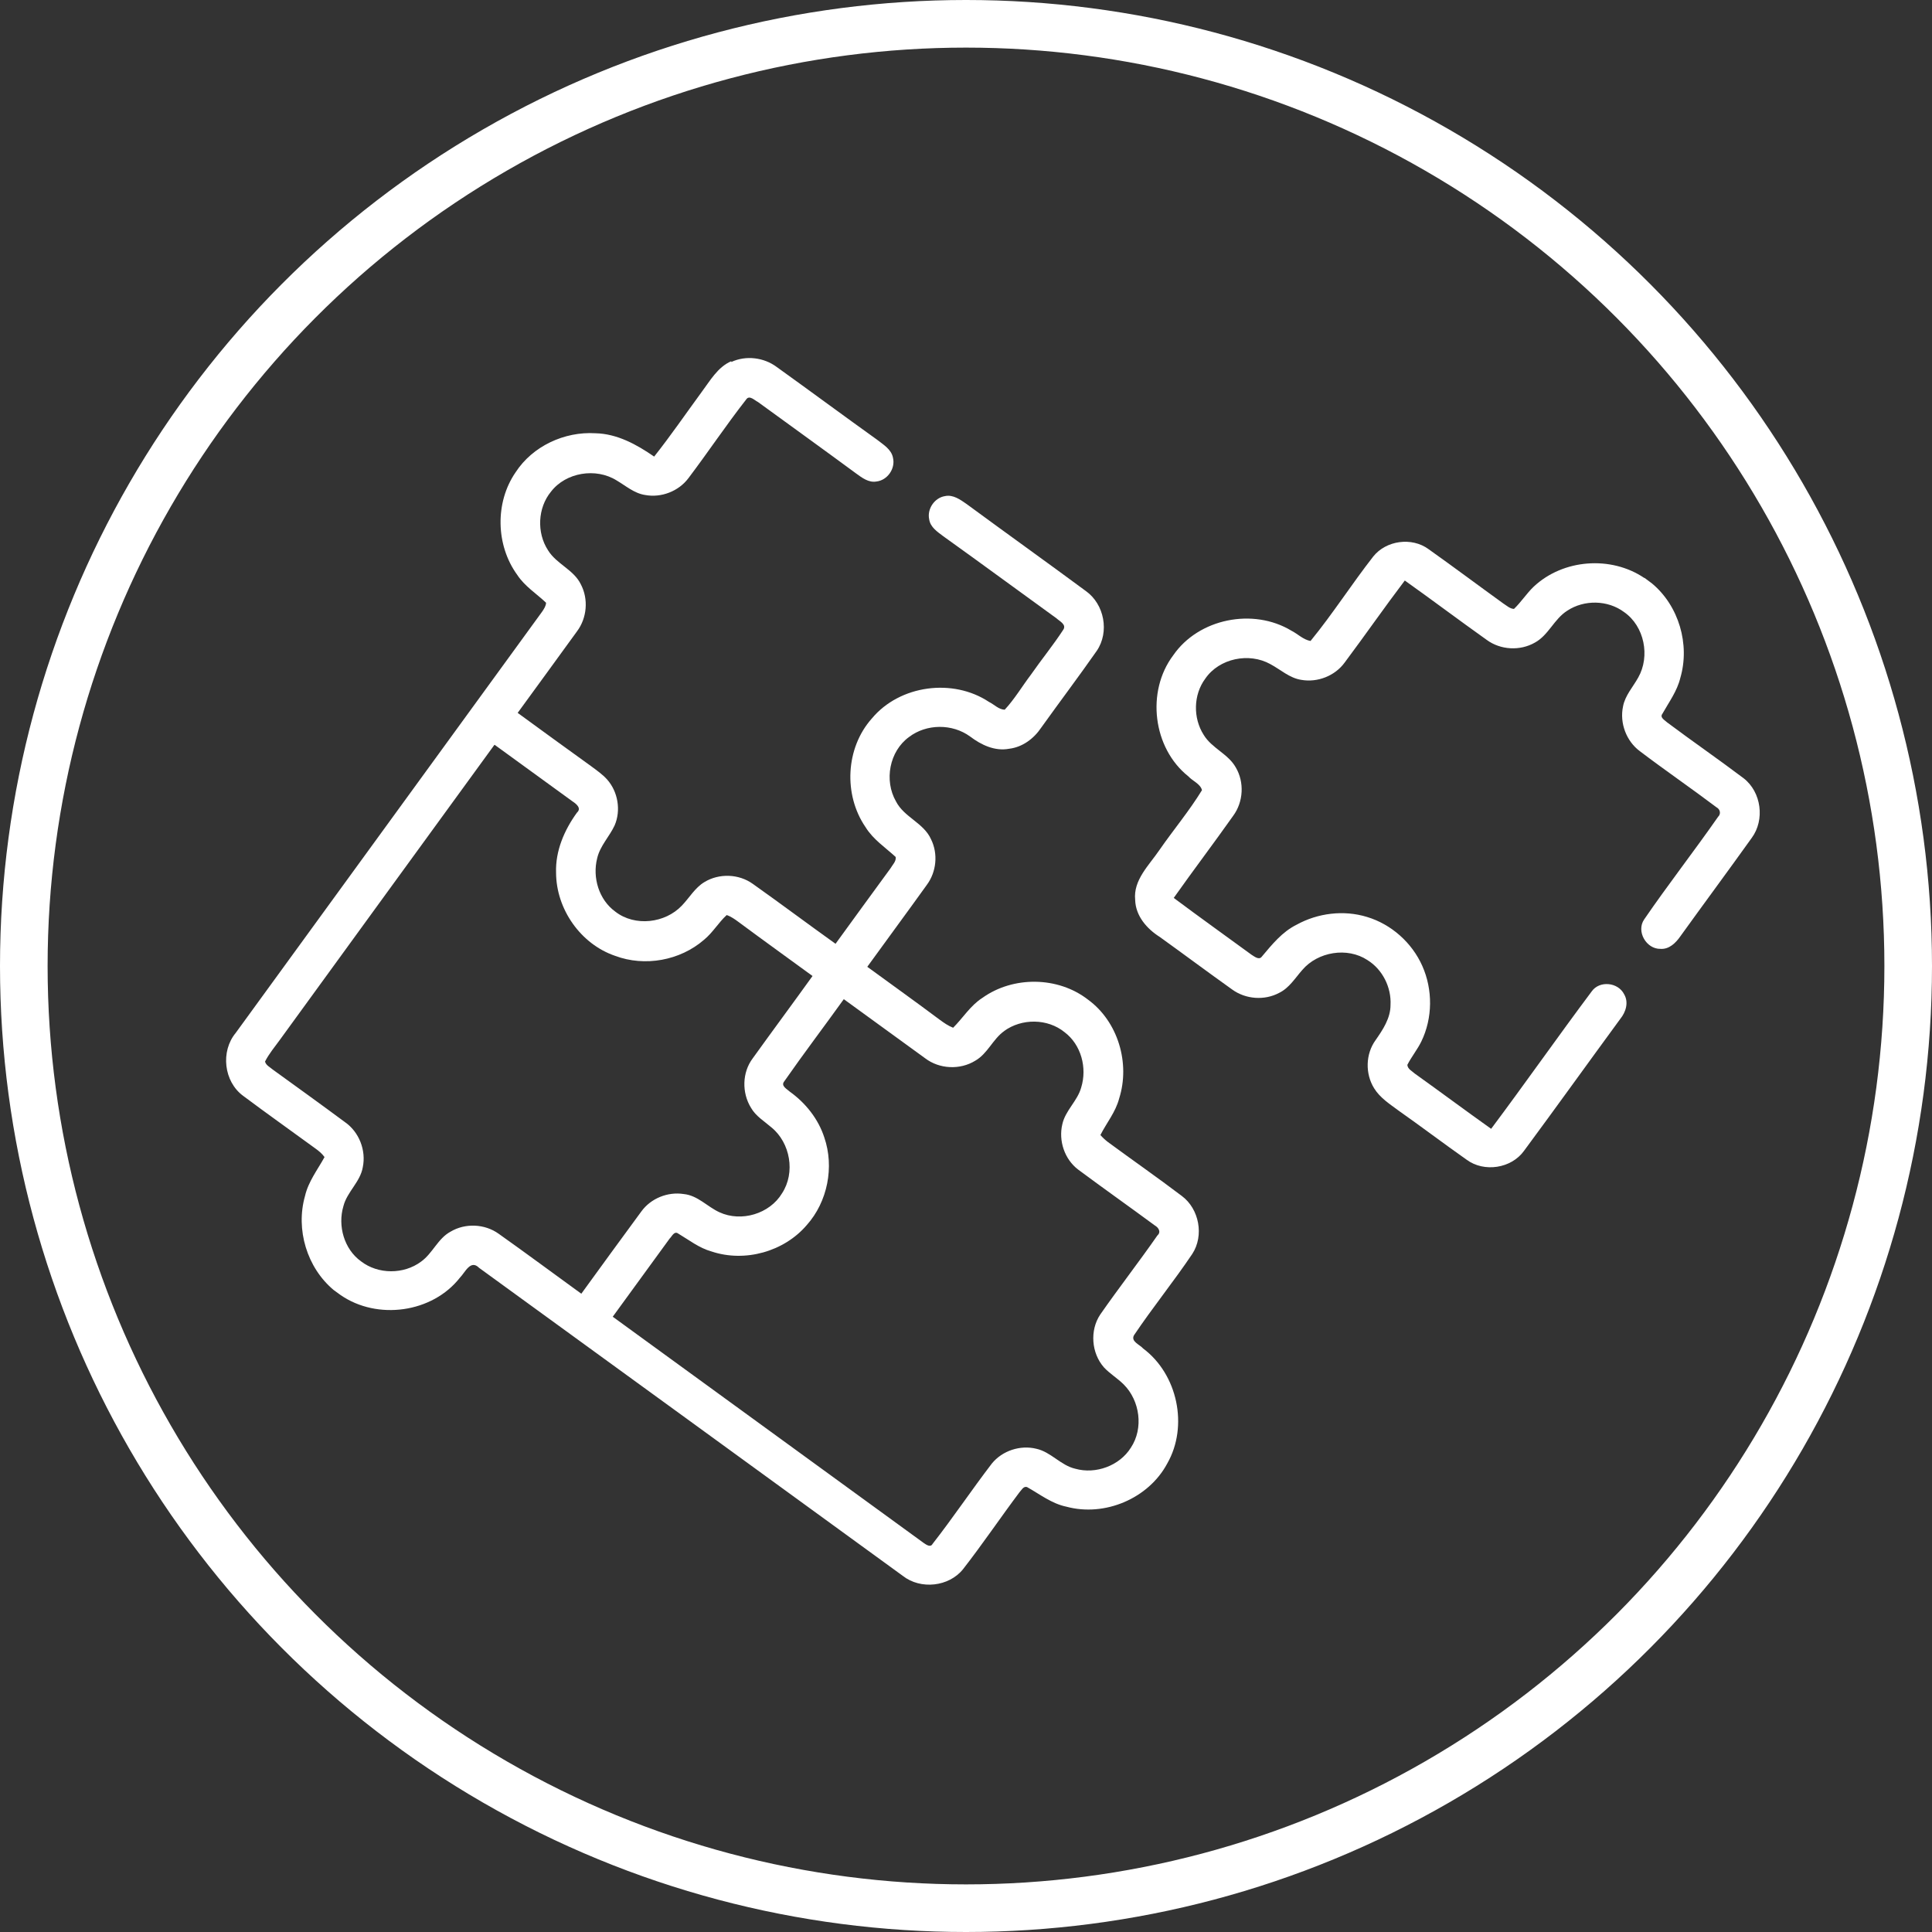 <svg xmlns="http://www.w3.org/2000/svg" id="Camada_1" viewBox="0 0 121.74 121.74"><rect x="0" y="0" width="121.74" height="121.74" fill="#333333" stroke="none"/><g id="_21543dff"><path d="M103.62,36.41l.47.35c1.7,1.41,2.41,3.85,1.79,5.96-.2.83-.72,1.53-1.13,2.26-.18.24.16.4.3.54,1.59,1.19,3.23,2.32,4.82,3.52,1.12.87,1.35,2.62.51,3.76-1.48,2.07-3,4.12-4.49,6.19-.29.42-.71.84-1.26.8-.89.02-1.54-1.1-1.03-1.85,1.5-2.19,3.14-4.29,4.66-6.47.2-.19.13-.48-.1-.6-1.59-1.2-3.24-2.33-4.82-3.53-.86-.63-1.29-1.78-1.07-2.82.13-.7.63-1.23.96-1.83.76-1.34.39-3.23-.89-4.12-1.03-.77-2.52-.79-3.58-.09-.83.52-1.18,1.54-2.04,2.01-.94.54-2.17.47-3.04-.17-1.73-1.23-3.43-2.51-5.16-3.74-1.29,1.7-2.51,3.46-3.79,5.17-.61.84-1.71,1.27-2.73,1.09-.74-.11-1.31-.65-1.95-.99-1.34-.75-3.22-.37-4.1.91-.76,1.02-.78,2.49-.1,3.55.51.84,1.54,1.19,2.02,2.05.55.93.48,2.17-.16,3.04-1.23,1.74-2.52,3.44-3.75,5.18,1.62,1.21,3.27,2.39,4.9,3.58.18.11.48.36.65.12.64-.76,1.28-1.56,2.19-2.01,1.34-.74,2.98-.94,4.44-.49,1.53.46,2.83,1.62,3.48,3.08.67,1.5.66,3.29-.06,4.77-.25.51-.62.96-.88,1.47.02.27.3.39.47.55,1.61,1.15,3.19,2.33,4.81,3.48,2.14-2.86,4.19-5.79,6.33-8.65.49-.71,1.67-.59,2.05.17.3.51.11,1.12-.24,1.55-2.03,2.77-4.03,5.56-6.07,8.32-.8,1.11-2.51,1.37-3.61.56-1.45-1.02-2.86-2.09-4.31-3.11-.55-.41-1.15-.79-1.52-1.39-.57-.91-.55-2.16.09-3.04.46-.66.94-1.38.94-2.21.06-1.11-.5-2.24-1.45-2.83-1.27-.84-3.13-.53-4.11.62-.45.51-.82,1.13-1.45,1.44-.93.5-2.12.41-2.97-.21-1.53-1.09-3.03-2.21-4.56-3.31-.81-.51-1.52-1.32-1.55-2.33-.13-1.26.88-2.19,1.53-3.15.88-1.27,1.88-2.46,2.68-3.77-.1-.4-.6-.58-.86-.87-2.24-1.78-2.67-5.35-.95-7.63,1.6-2.32,5.04-3,7.44-1.55.4.2.75.57,1.21.65,1.4-1.71,2.59-3.58,3.95-5.32.81-1.02,2.43-1.24,3.48-.47,1.58,1.12,3.14,2.29,4.72,3.43.21.13.41.33.67.34.45-.43.79-.97,1.24-1.4,1.85-1.74,4.87-1.97,6.97-.55Z" style="fill:#fff; stroke-width:0px;"></path><path d="M46.08,22.81c.92-.43,2.06-.29,2.87.32,2.12,1.52,4.21,3.07,6.32,4.58.39.31.9.6,1,1.14.16.68-.35,1.41-1.04,1.49-.49.09-.92-.24-1.29-.51-2.05-1.51-4.12-3-6.18-4.5-.21-.1-.54-.46-.74-.16-1.26,1.61-2.4,3.32-3.64,4.96-.62.83-1.72,1.25-2.73,1.06-.68-.1-1.22-.58-1.8-.92-1.3-.81-3.19-.51-4.13.71-.84,1.02-.91,2.58-.19,3.69.53.87,1.62,1.22,2.07,2.15.49.93.39,2.12-.24,2.96-1.24,1.72-2.5,3.43-3.74,5.14,1.54,1.12,3.08,2.25,4.63,3.36.35.26.71.51,1,.83.69.77.89,1.95.48,2.9-.33.71-.92,1.29-1.1,2.07-.31,1.22.11,2.62,1.15,3.37,1.23.95,3.13.73,4.19-.39.47-.49.82-1.12,1.42-1.48.92-.56,2.16-.52,3.04.11,1.75,1.24,3.47,2.53,5.22,3.78,1.15-1.58,2.3-3.17,3.46-4.75.13-.23.37-.44.33-.72-.65-.6-1.42-1.1-1.9-1.88-1.4-2.04-1.26-4.99.4-6.85,1.76-2.11,5.11-2.55,7.38-1.04.33.16.61.48.99.49.63-.68,1.1-1.48,1.66-2.22.66-.95,1.4-1.85,2.03-2.82.22-.33-.24-.54-.43-.72-2.38-1.72-4.74-3.46-7.13-5.17-.37-.28-.82-.57-.89-1.07-.14-.65.34-1.36,1-1.46.51-.11.97.23,1.36.5,2.5,1.84,5.02,3.64,7.51,5.48,1.17.83,1.5,2.58.69,3.77-1.14,1.63-2.34,3.22-3.5,4.84-.46.69-1.18,1.23-2.02,1.33-.9.17-1.76-.24-2.46-.77-1.12-.82-2.75-.81-3.85.03-1.24.9-1.58,2.74-.82,4.06.51,1,1.75,1.35,2.21,2.39.45.91.34,2.05-.27,2.87-1.24,1.73-2.5,3.43-3.75,5.16,1.52,1.11,3.06,2.21,4.57,3.34.26.19.53.38.84.5.62-.62,1.09-1.4,1.84-1.88,1.94-1.39,4.77-1.36,6.66.11,1.89,1.38,2.67,4.01,1.96,6.23-.22.85-.79,1.53-1.18,2.3.14.16.3.31.47.44,1.55,1.14,3.13,2.24,4.66,3.4,1.1.82,1.41,2.5.66,3.65-1.17,1.74-2.5,3.38-3.67,5.12-.23.4.37.6.57.84,2.17,1.62,2.87,4.89,1.52,7.25-1.18,2.21-3.94,3.37-6.35,2.72-.93-.19-1.68-.79-2.49-1.24-.23-.06-.34.2-.47.33-1.2,1.6-2.32,3.26-3.55,4.84-.89,1.12-2.68,1.31-3.8.43-8.9-6.47-17.8-12.95-26.7-19.41-.54-.55-.88.29-1.21.62-1.74,2.22-5.2,2.69-7.51,1.1l-.44-.32c-1.69-1.41-2.41-3.82-1.81-5.93.21-.91.79-1.65,1.23-2.45-.15-.21-.35-.38-.56-.53-1.52-1.11-3.06-2.2-4.57-3.33-1.22-.9-1.43-2.8-.47-3.96,6.44-8.85,12.88-17.71,19.32-26.56.11-.17.23-.34.24-.55-.61-.58-1.35-1.04-1.82-1.76-1.35-1.86-1.41-4.56-.1-6.46,1.07-1.65,3.08-2.58,5.03-2.46,1.37.03,2.6.71,3.7,1.47,1.04-1.31,1.99-2.7,2.98-4.05.54-.72,1.02-1.59,1.88-1.96M63.29,64.96c-.73.51-1.05,1.43-1.84,1.88-.96.59-2.26.53-3.16-.16-1.71-1.24-3.41-2.48-5.12-3.72-1.25,1.74-2.54,3.44-3.76,5.19-.22.28.19.48.36.64.99.71,1.79,1.71,2.17,2.88.64,1.86.21,4.05-1.1,5.52-1.43,1.68-3.9,2.37-6,1.67-.79-.22-1.43-.73-2.12-1.14-.24-.16-.38.19-.52.32-1.2,1.64-2.39,3.29-3.59,4.93,6.53,4.75,13.07,9.51,19.6,14.26.15.1.42.3.55.06,1.29-1.65,2.46-3.4,3.74-5.07.66-.81,1.79-1.18,2.8-.93.92.2,1.54,1.05,2.46,1.26,1.29.36,2.79-.19,3.5-1.33.81-1.22.57-2.96-.45-3.98-.39-.39-.88-.68-1.25-1.08-.79-.9-.9-2.33-.23-3.33,1.17-1.68,2.43-3.3,3.6-4.98.25-.22.07-.5-.16-.63-1.6-1.18-3.23-2.33-4.83-3.52-.86-.65-1.25-1.82-1-2.86.19-.87.96-1.47,1.19-2.32.38-1.23,0-2.69-1.05-3.48-1.07-.87-2.7-.88-3.81-.07M31.15,46.94c-4.51,6.19-9.01,12.39-13.52,18.59-.32.44-.68.87-.93,1.36.06.24.31.35.48.5,1.52,1.1,3.05,2.2,4.56,3.32.89.62,1.34,1.78,1.12,2.84-.16.93-.99,1.55-1.22,2.45-.37,1.24.04,2.71,1.11,3.48,1.08.83,2.69.83,3.78.02.73-.52,1.06-1.46,1.86-1.89.92-.55,2.15-.5,3.03.13,1.75,1.24,3.47,2.52,5.21,3.78,1.26-1.73,2.51-3.46,3.78-5.18.6-.83,1.67-1.26,2.68-1.1.88.09,1.48.8,2.25,1.15,1.37.63,3.16.1,3.94-1.2.85-1.3.52-3.18-.67-4.15-.45-.39-.99-.71-1.29-1.24-.58-.94-.56-2.22.11-3.11,1.25-1.74,2.52-3.45,3.77-5.19-1.56-1.14-3.12-2.26-4.67-3.41-.23-.17-.47-.34-.74-.43-.52.48-.88,1.11-1.43,1.56-1.51,1.31-3.73,1.71-5.6,1.01-2.17-.74-3.71-2.94-3.72-5.23-.05-1.38.52-2.7,1.32-3.8.3-.27-.05-.55-.28-.7-1.63-1.18-3.26-2.37-4.9-3.56Z" style="fill:#fff; stroke-width:0px;"></path></g><circle cx="60.87" cy="60.87" r="59.37" style="fill:none; stroke:#fff; stroke-miterlimit:10; stroke-width:3px;"></circle></svg>
